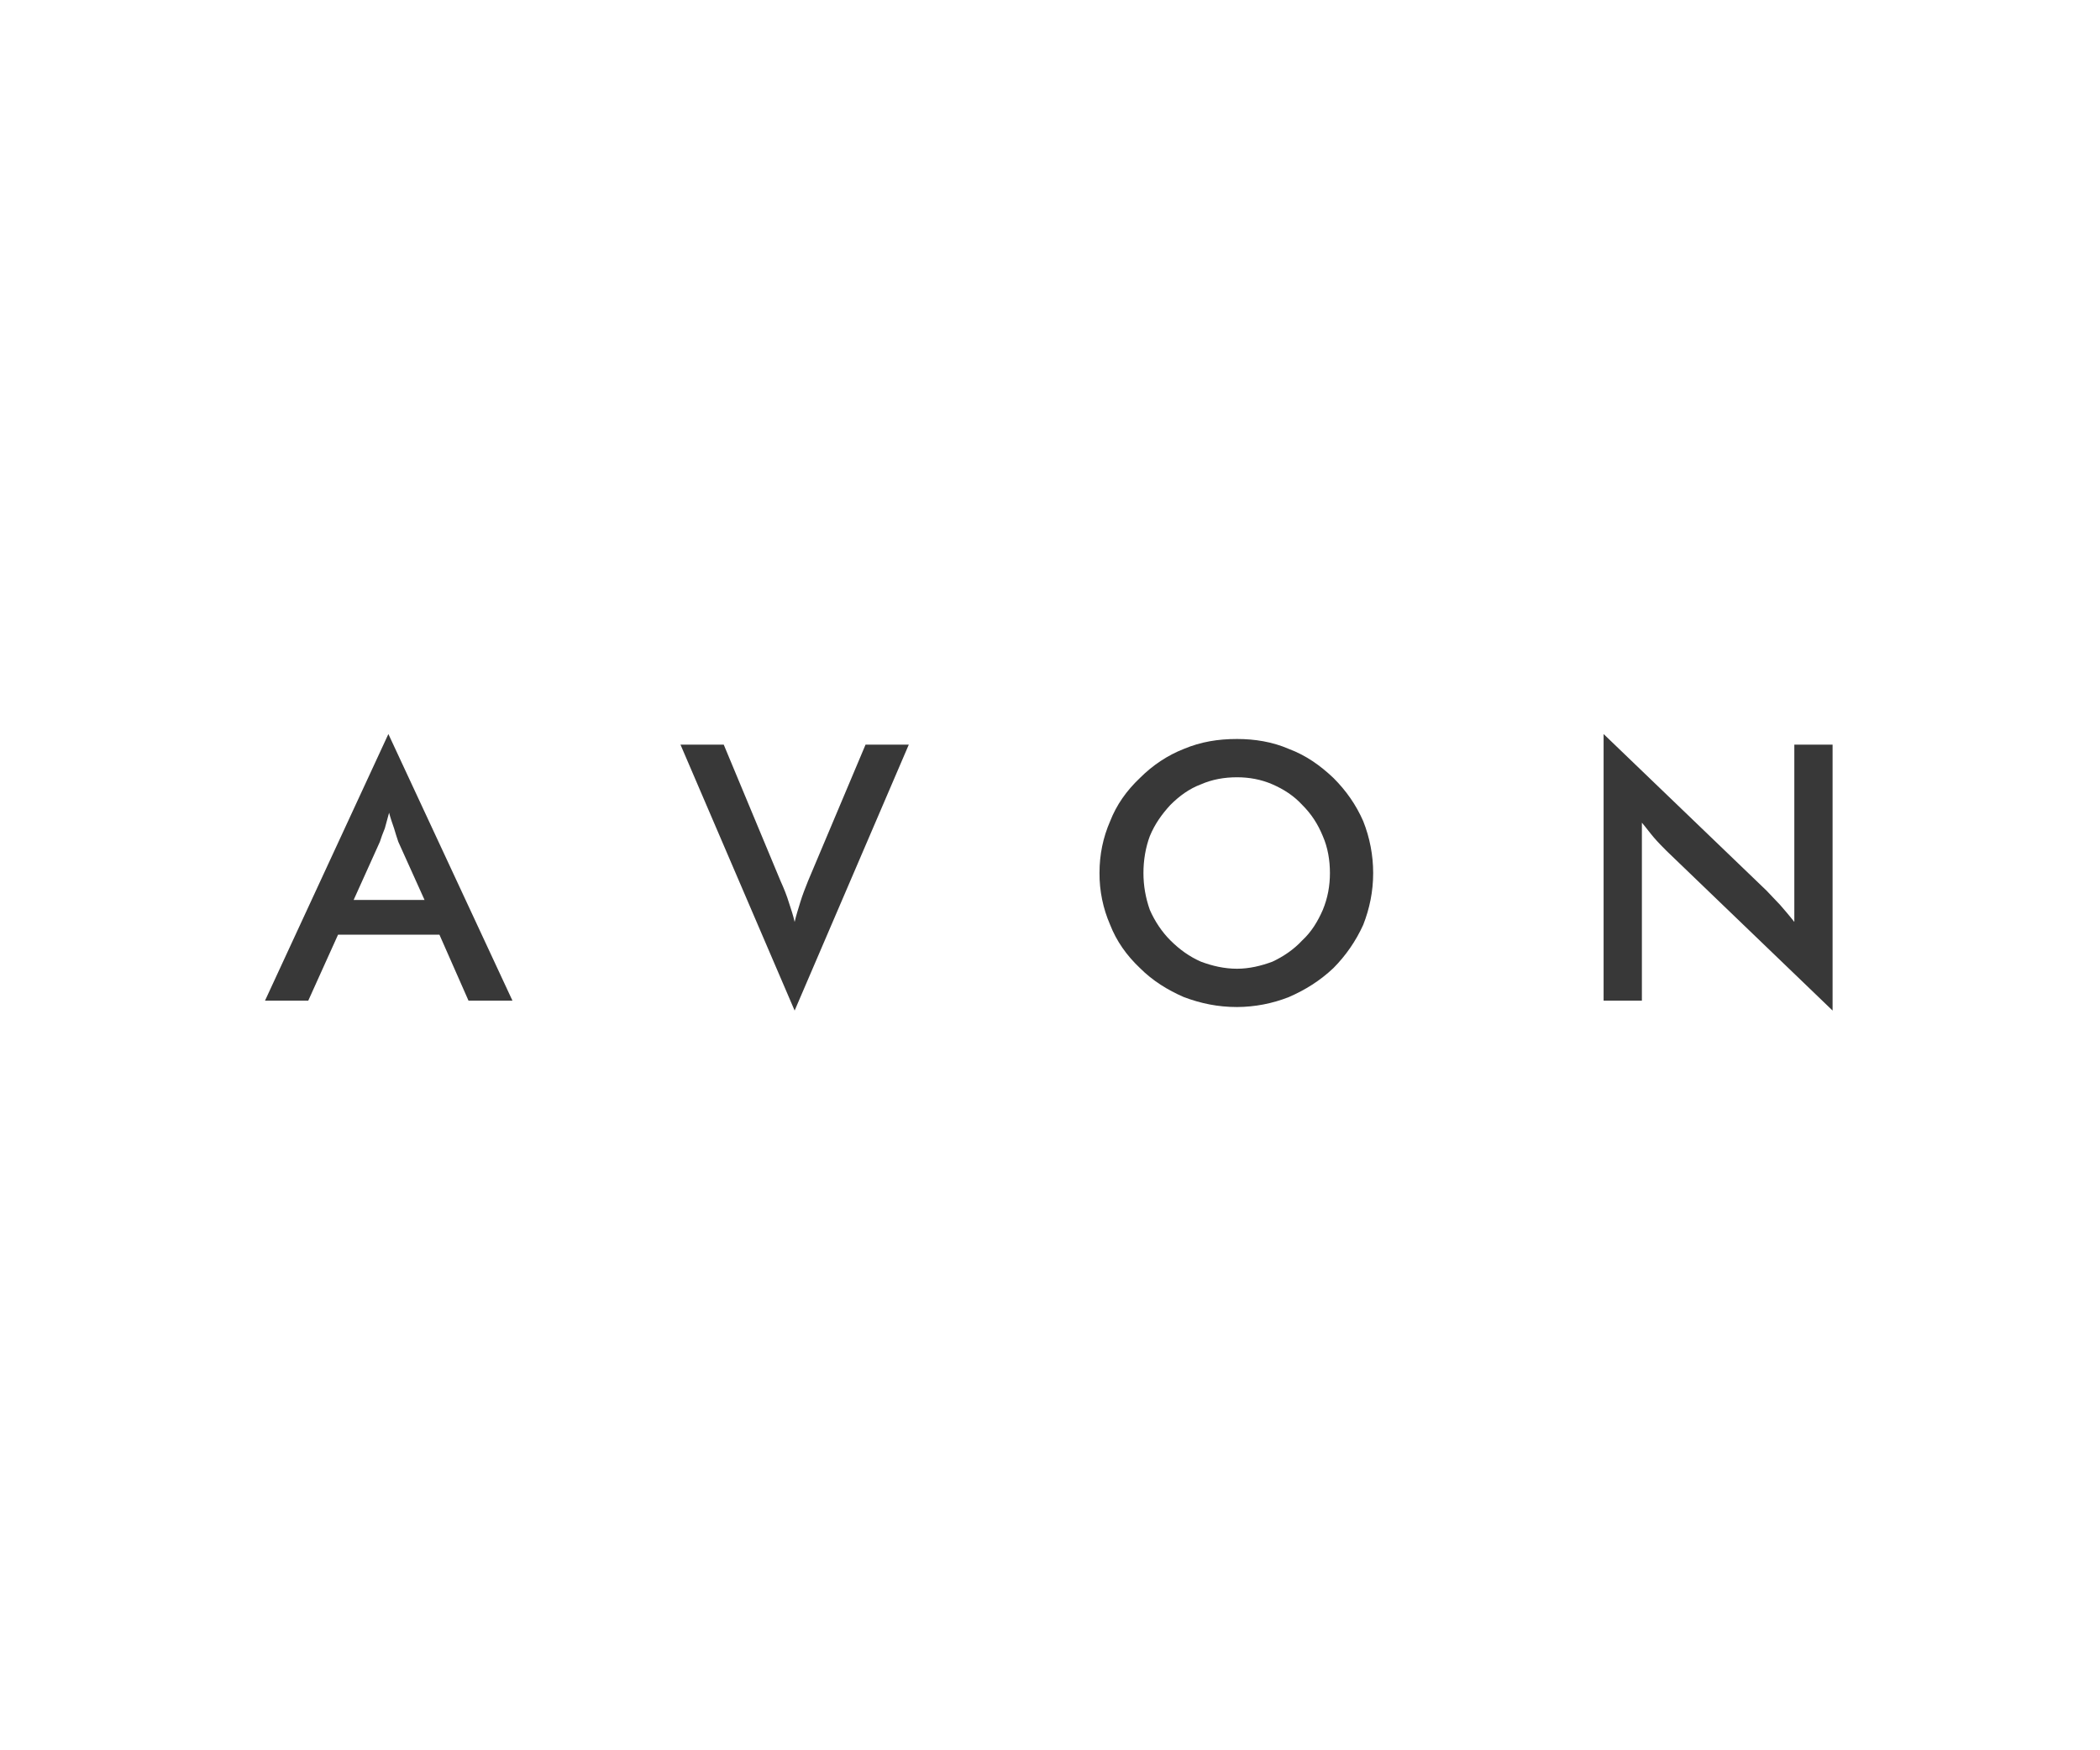 <?xml version="1.0" encoding="UTF-8"?> <svg xmlns="http://www.w3.org/2000/svg" xmlns:xlink="http://www.w3.org/1999/xlink" width="600px" height="500px" viewBox="0 0 600 500"> <!-- Generator: Sketch 51.2 (57519) - http://www.bohemiancoding.com/sketch --> <title>Artboard 3</title> <desc>Created with Sketch.</desc> <defs></defs> <g id="Artboard-3" stroke="none" stroke-width="1" fill="none" fill-rule="evenodd"> <path d="M101.041,257.089 L121.3,257.089 L113.803,240.478 C113.398,239.262 112.993,238.046 112.588,236.629 C112.182,235.413 111.576,233.792 111.17,232.171 C110.762,233.588 110.36,235.209 109.952,236.629 C109.345,238.046 108.94,239.262 108.535,240.478 L101.041,257.089 Z M133.858,285.852 L125.554,267.014 L96.583,267.014 L88.075,285.852 L75.718,285.852 L110.966,209.688 L146.416,285.852 L133.858,285.852 Z M227.039,288.686 L194.426,212.726 L206.783,212.726 L222.989,251.621 C224,253.849 224.811,255.873 225.42,257.899 C226.027,259.721 226.636,261.547 227.041,263.369 C227.447,261.547 228.053,259.721 228.662,257.698 C229.272,255.674 230.08,253.648 230.89,251.621 L247.297,212.726 L259.654,212.726 L227.039,288.686 Z M379.98,249.391 C379.98,245.743 379.368,242.096 377.948,238.857 C376.534,235.413 374.711,232.576 372.073,229.943 C369.644,227.31 366.81,225.485 363.567,224.068 C360.325,222.651 356.879,222.042 353.435,222.042 C349.793,222.042 346.35,222.651 343.108,224.068 C339.866,225.284 337.031,227.31 334.396,229.943 C331.967,232.576 329.94,235.413 328.52,238.857 C327.307,242.096 326.698,245.743 326.698,249.391 C326.698,253.039 327.31,256.476 328.52,259.923 C329.94,263.165 331.964,266.206 334.396,268.635 C337.031,271.265 339.866,273.291 343.108,274.711 C346.35,275.93 349.796,276.738 353.435,276.738 C356.879,276.738 360.325,275.93 363.567,274.711 C366.608,273.291 369.644,271.268 372.073,268.635 C374.708,266.206 376.534,263.165 377.948,259.923 C379.368,256.476 379.98,253.039 379.98,249.391 Z M392.334,249.391 C392.334,254.654 391.319,259.517 389.5,264.18 C387.422,268.772 384.54,272.956 380.989,276.534 C377.14,280.181 372.889,282.811 368.227,284.838 C363.516,286.693 358.501,287.656 353.438,287.677 C347.974,287.677 343.111,286.663 338.244,284.838 C333.588,282.811 329.334,280.181 325.689,276.534 C321.84,272.886 319.001,268.836 317.178,264.18 C315.146,259.516 314.112,254.478 314.143,249.391 C314.143,244.122 315.152,239.259 317.178,234.6 C319.001,229.94 321.84,225.89 325.689,222.246 C329.337,218.598 333.588,215.764 338.244,213.939 C343.108,211.912 347.971,211.105 353.438,211.105 C358.503,211.105 363.57,211.915 368.227,213.939 C373.09,215.761 377.14,218.598 380.989,222.246 C384.636,225.89 387.468,229.943 389.5,234.6 C391.37,239.307 392.331,244.326 392.334,249.391 Z M458.171,285.852 L458.171,209.688 L504.758,254.453 C505.977,255.671 507.193,257.089 508.607,258.508 C509.826,259.923 511.243,261.544 512.663,263.366 L512.663,212.726 L523.597,212.726 L523.597,288.686 L476.196,243.111 C474.983,241.895 473.767,240.682 472.548,239.262 C471.335,237.845 470.321,236.428 469.111,235.011 L469.111,285.855 L458.171,285.855 L458.171,285.852 Z" id="Shape" fill="#383838" fill-rule="nonzero"></path> </g> </svg> 